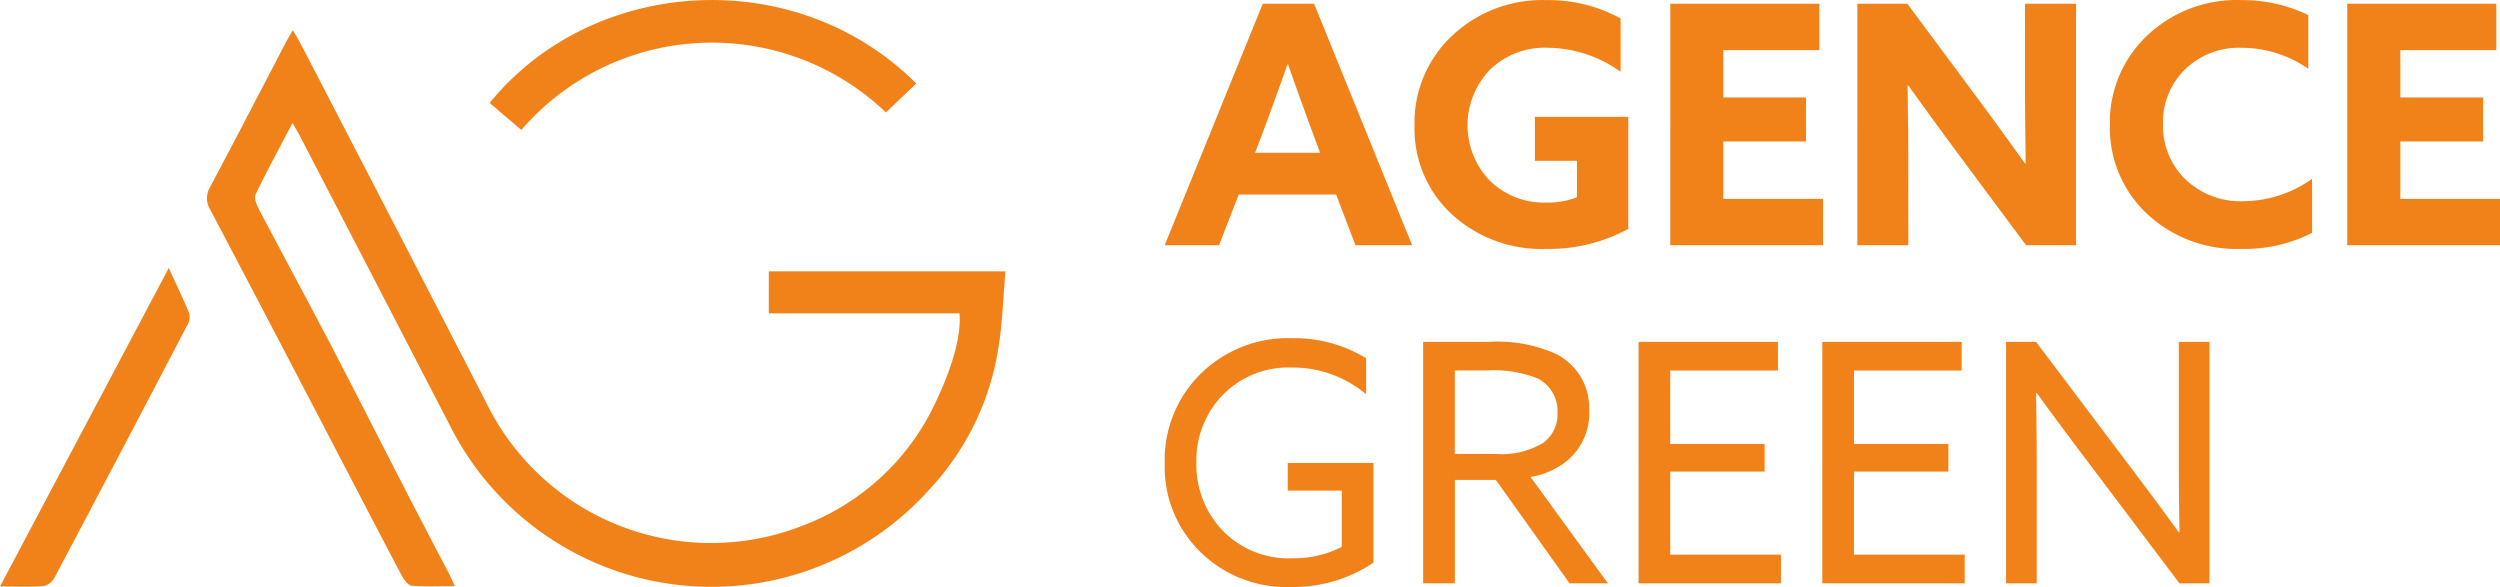 <svg xmlns="http://www.w3.org/2000/svg" width="239.964" height="56.348" viewBox="0 0 239.964 56.348">
  <path id="Tracé_71" data-name="Tracé 71" d="M201.636,91.528a5.927,5.927,0,0,0,2.976-5.442,5.783,5.783,0,0,0-3.2-5.41,13.758,13.758,0,0,0-6.466-1.151h-6.27V102.7l3.043,0V92.777h3.937l7.071,9.923h3.681l-7.426-10.211A7.42,7.42,0,0,0,201.636,91.528Zm-5.985-1.246h-3.937l0-8.009h3.009a11.423,11.423,0,0,1,4.962.768,3.521,3.521,0,0,1,1.886,3.3,3.382,3.382,0,0,1-1.377,2.88A7.671,7.671,0,0,1,195.651,90.282Zm-19.972.863h8.226v9.571a13.813,13.813,0,0,1-8.035,2.337,11.753,11.753,0,0,1-8.578-3.361h0a11.422,11.422,0,0,1-3.425-8.512,11.606,11.606,0,0,1,3.441-8.578,11.928,11.928,0,0,1,8.786-3.429,13.227,13.227,0,0,1,7.106,1.921v3.457a10.939,10.939,0,0,0-7.171-2.562,8.757,8.757,0,0,0-6.578,2.625,8.97,8.97,0,0,0-2.543,6.5,9.155,9.155,0,0,0,2.512,6.513,8.766,8.766,0,0,0,6.707,2.668,10.065,10.065,0,0,0,4.738-1.089V93.8h-5.186Zm36.712,8.806h10.628v2.754l-13.668,0V79.525h13.38v2.752H212.391V89.32h9.059v2.66h-9.059Zm17.637,0h10.627v2.754l-13.668,0V79.525h13.38v2.752H230.029V89.32h9.058v2.66h-9.058Zm31.179-20.427h2.944V102.7h-2.882l-9.7-12.867q-1.889-2.5-4-5.41l-.064.032q.064,4.033.064,6.593V102.7h-2.944V79.525h2.881l9.7,12.867q1.888,2.5,4,5.41l.064-.032q-.065-4.033-.064-6.595Zm-34.151-9.279-14.659,0V47.071h14.307v4.451h-9.219v4.544h7.938v4.225h-7.938V65.8h9.571Zm40.376-4.225A11.453,11.453,0,0,0,274,63.876v5.186a14.211,14.211,0,0,1-6.8,1.538,12.571,12.571,0,0,1-9.072-3.393,11.3,11.3,0,0,1-3.535-8.515,11.424,11.424,0,0,1,3.537-8.53,12.471,12.471,0,0,1,9.071-3.442,14.448,14.448,0,0,1,6.434,1.441v5.152a11.205,11.205,0,0,0-6.4-2.017,7.427,7.427,0,0,0-5.434,2.081,7.06,7.06,0,0,0-2.112,5.25,7.138,7.138,0,0,0,2.135,5.282A7.628,7.628,0,0,0,267.433,66.021Zm-32.19,4.225h-4.891V47.071h4.8l6.945,9.347q1.825,2.465,4.353,5.986l.064-.032q-.068-4.417-.068-6.69v-8.61h4.9V70.246l-4.8,0L239.6,60.9q-1.826-2.468-4.361-5.99l-.064.032q.063,4.417.064,6.691ZM292.037,65.8v4.449H277.375V47.071h14.31v4.451h-9.213v4.544h7.939v4.225h-7.939V65.8ZM173.279,47.071l-9.411,23.175h5.218l1.888-4.865h9.347l1.857,4.865h5.438l-9.407-23.175ZM172.54,61.38l.934-2.465q1.149-3.1,2.175-6.017h.064q.865,2.493,2.109,5.889l.96,2.593Zm26.86-3.454h8.963V68.681a15.939,15.939,0,0,1-7.872,1.921,12.727,12.727,0,0,1-9.09-3.346l0,0a11.163,11.163,0,0,1-3.553-8.5,11.422,11.422,0,0,1,3.585-8.594,12.6,12.6,0,0,1,9.089-3.441,14.38,14.38,0,0,1,7.107,1.761V53.6a12.217,12.217,0,0,0-7.011-2.306,7.515,7.515,0,0,0-5.554,2.135,7.673,7.673,0,0,0-.032,10.577,7.412,7.412,0,0,0,5.554,2.145,7.306,7.306,0,0,0,2.849-.512V62.148H199.4Zm-97.287,1.259-3.038-2.594c9.862-12.132,29.3-13.474,40.946-1.867l-2.91,2.78q-.452-.432-.926-.841A24.159,24.159,0,0,0,102.113,59.185ZM70.239,76.8a1.526,1.526,0,0,1-.18,1.1q-6.353,12.168-12.783,24.309a1.589,1.589,0,0,1-1.067.76c-1.278.095-2.57.036-4.136.036l16.2-30.569h0C69.023,74.078,69.679,75.421,70.239,76.8Zm55.628-4.046h22.711c-.2,2.387-.277,4.769-.634,7.111a25.71,25.71,0,0,1-6.718,13.887,28.084,28.084,0,0,1-45.875-6.021q-7.243-13.995-14.5-27.984c-.181-.348-.387-.685-.7-1.231C78.9,60.9,77.7,63.1,76.608,65.371c-.171.354.1,1.019.334,1.456,2.213,4.216,4.489,8.4,6.692,12.621,2.552,4.89,5.042,9.811,7.57,14.714,1.282,2.489,2.591,4.964,3.882,7.448.2.383.374.779.651,1.366-1.5,0-2.827.067-4.136-.045-.346-.029-.743-.556-.949-.943-1.941-3.658-3.842-7.338-5.761-11.009Q78.608,78.9,72.265,66.852a2.073,2.073,0,0,1-.02-2.2c2.451-4.6,4.84-9.23,7.254-13.847.183-.346.391-.685.685-1.2.3.526.548.922.762,1.334q8.932,17.2,17.8,34.42a24.014,24.014,0,0,0,30.6,11.715,23,23,0,0,0,12.482-11.64c1.612-3.387,2.513-6.358,2.348-8.648H125.868Z" transform="translate(-52.073 -46.711)" fill="#f08219"/>
</svg>
